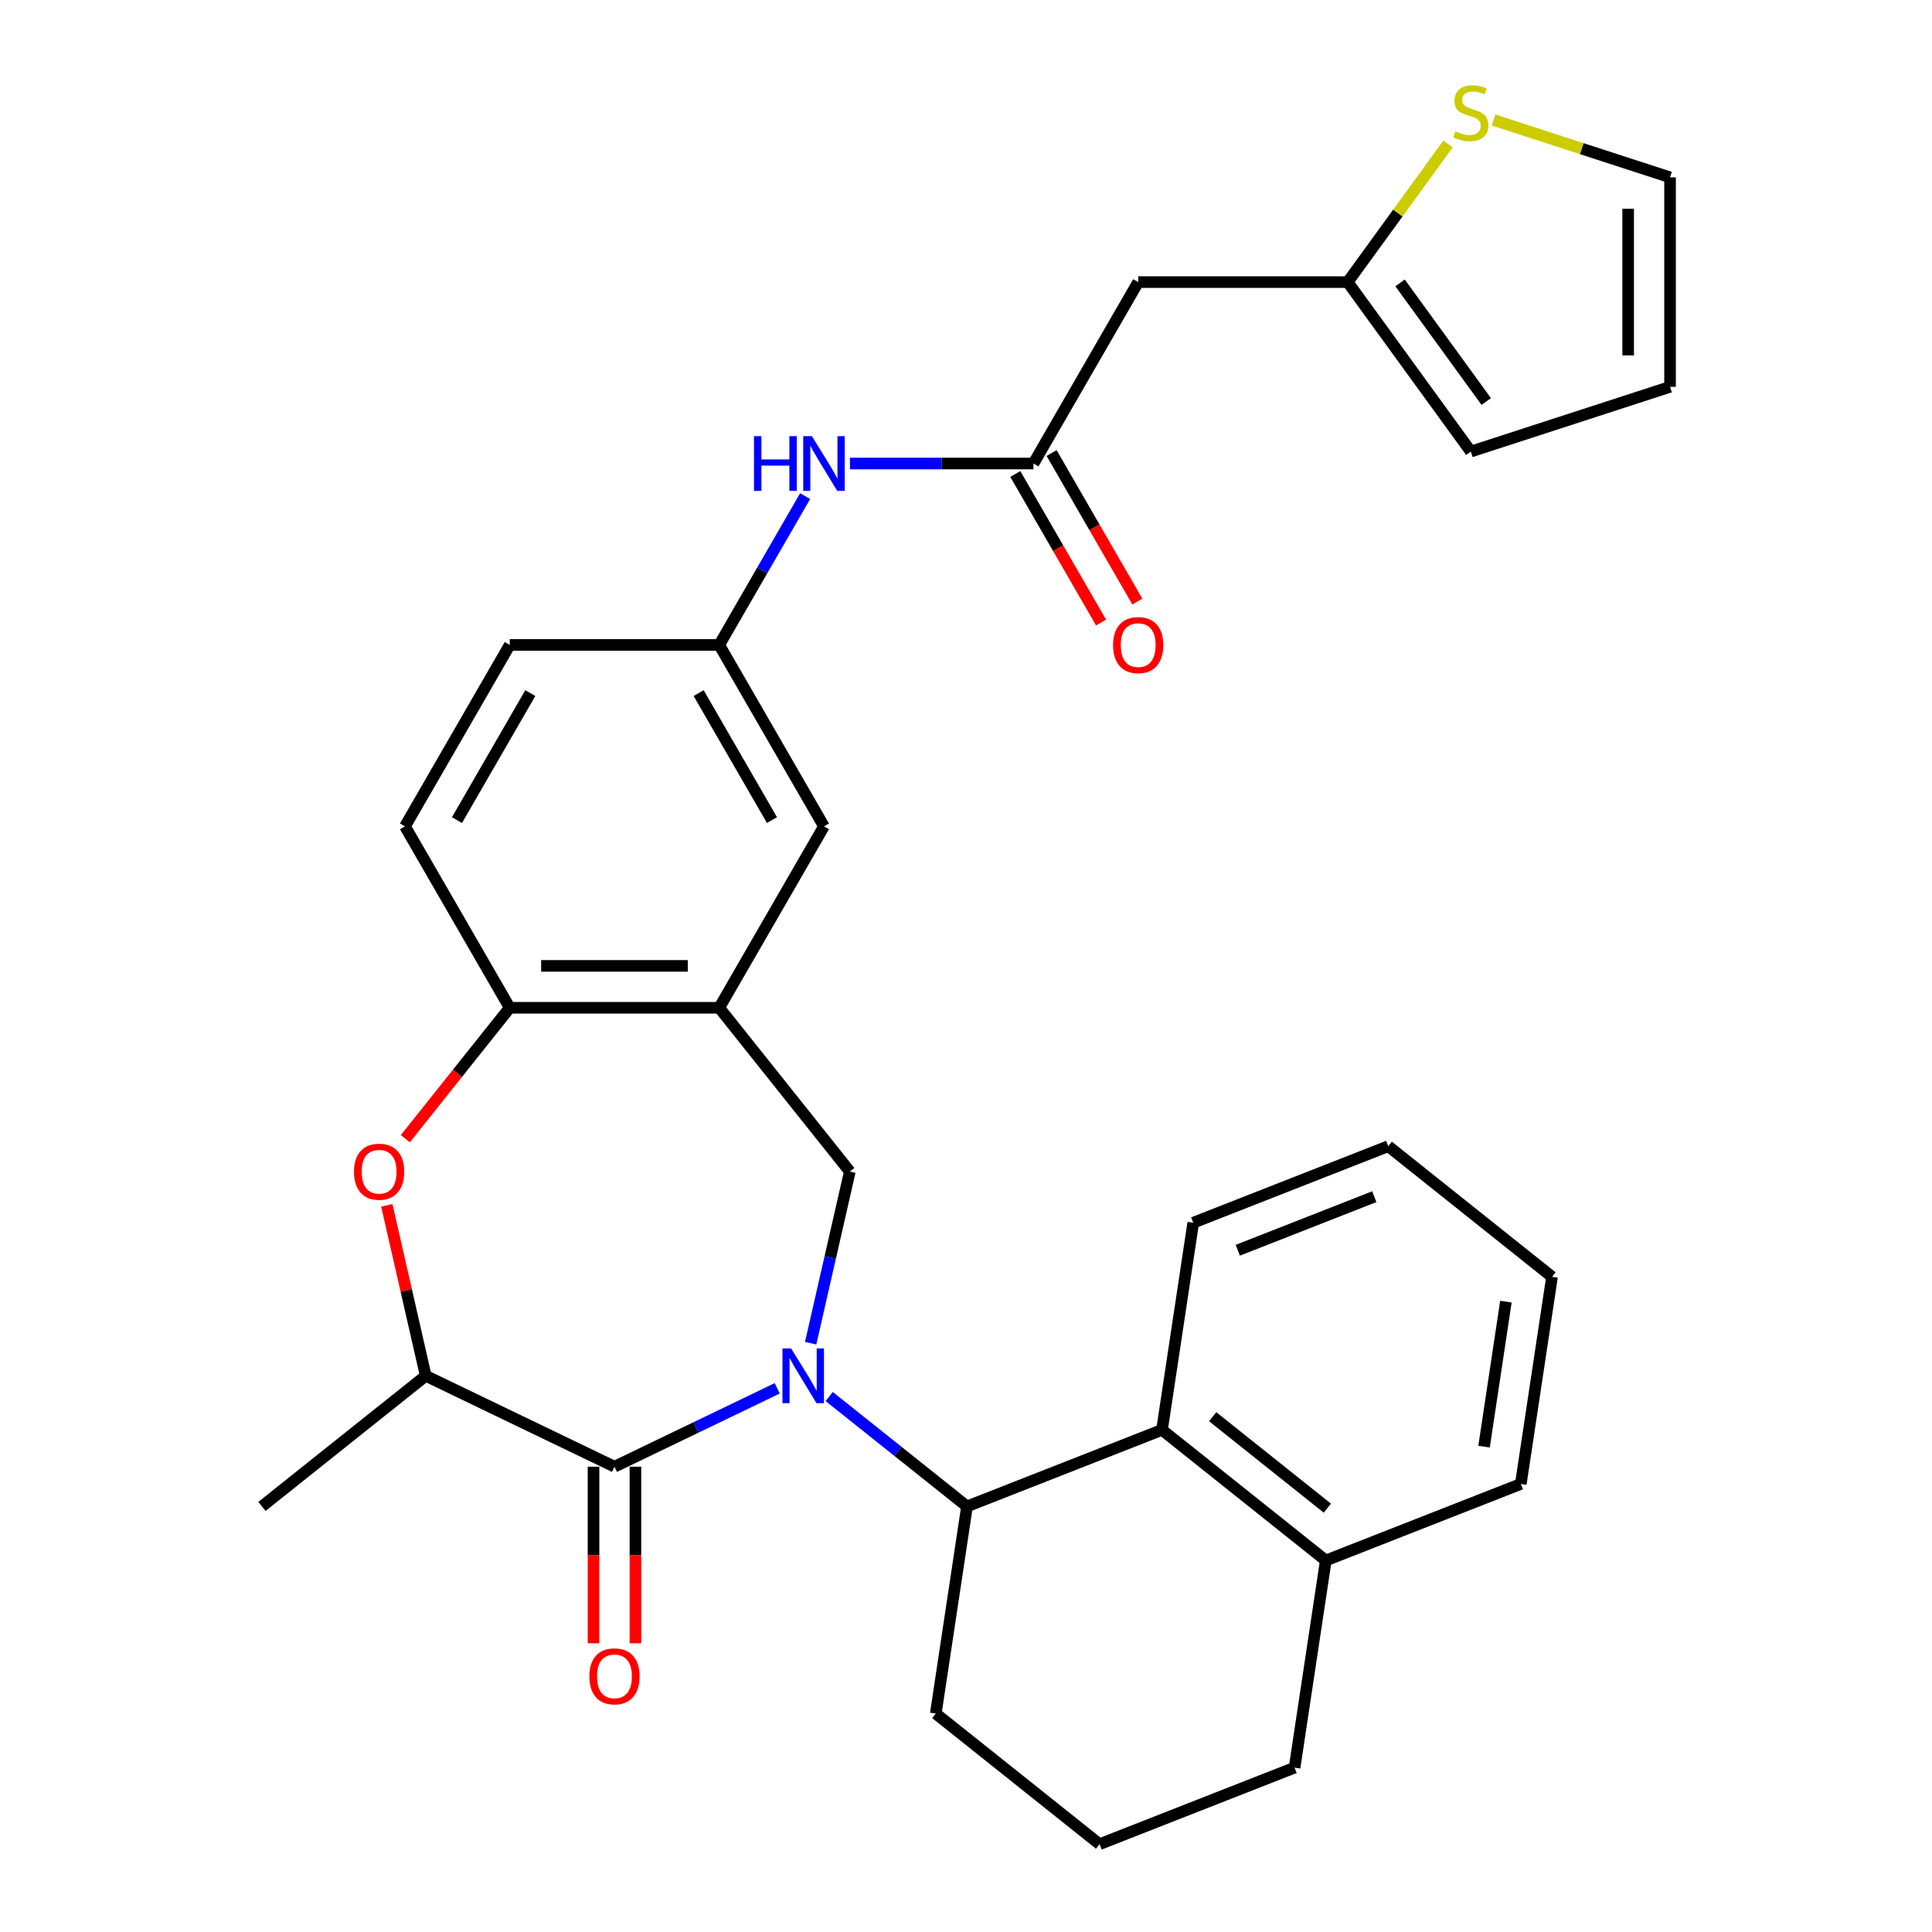 <?xml version='1.0' encoding='iso-8859-1'?>
<svg version='1.1' baseProfile='full'
              xmlns='http://www.w3.org/2000/svg'
                      xmlns:rdkit='http://www.rdkit.org/xml'
                      xmlns:xlink='http://www.w3.org/1999/xlink'
                  xml:space='preserve'
width='1000px' height='1000px' viewBox='0 0 1000 1000'>
<!-- END OF HEADER -->
<rect style='opacity:1.0;fill:#FFFFFF;stroke:none' width='1000' height='1000' x='0' y='0'> </rect>
<path class='bond-0' d='M 402.293,718.592 L 360.172,738.876' style='fill:none;fill-rule:evenodd;stroke:#0000FF;stroke-width:6px;stroke-linecap:butt;stroke-linejoin:miter;stroke-opacity:1' />
<path class='bond-0' d='M 360.172,738.876 L 318.05,759.161' style='fill:none;fill-rule:evenodd;stroke:#000000;stroke-width:6px;stroke-linecap:butt;stroke-linejoin:miter;stroke-opacity:1' />
<path class='bond-1' d='M 429.194,722.841 L 464.856,751.28' style='fill:none;fill-rule:evenodd;stroke:#0000FF;stroke-width:6px;stroke-linecap:butt;stroke-linejoin:miter;stroke-opacity:1' />
<path class='bond-1' d='M 464.856,751.28 L 500.518,779.72' style='fill:none;fill-rule:evenodd;stroke:#000000;stroke-width:6px;stroke-linecap:butt;stroke-linejoin:miter;stroke-opacity:1' />
<path class='bond-2' d='M 419.594,695.243 L 429.733,650.823' style='fill:none;fill-rule:evenodd;stroke:#0000FF;stroke-width:6px;stroke-linecap:butt;stroke-linejoin:miter;stroke-opacity:1' />
<path class='bond-2' d='M 429.733,650.823 L 439.872,606.402' style='fill:none;fill-rule:evenodd;stroke:#000000;stroke-width:6px;stroke-linecap:butt;stroke-linejoin:miter;stroke-opacity:1' />
<path class='bond-5' d='M 318.05,759.161 L 220.358,712.114' style='fill:none;fill-rule:evenodd;stroke:#000000;stroke-width:6px;stroke-linecap:butt;stroke-linejoin:miter;stroke-opacity:1' />
<path class='bond-14' d='M 307.207,759.161 L 307.207,804.861' style='fill:none;fill-rule:evenodd;stroke:#000000;stroke-width:6px;stroke-linecap:butt;stroke-linejoin:miter;stroke-opacity:1' />
<path class='bond-14' d='M 307.207,804.861 L 307.207,850.561' style='fill:none;fill-rule:evenodd;stroke:#FF0000;stroke-width:6px;stroke-linecap:butt;stroke-linejoin:miter;stroke-opacity:1' />
<path class='bond-14' d='M 328.894,759.161 L 328.894,804.861' style='fill:none;fill-rule:evenodd;stroke:#000000;stroke-width:6px;stroke-linecap:butt;stroke-linejoin:miter;stroke-opacity:1' />
<path class='bond-14' d='M 328.894,804.861 L 328.894,850.561' style='fill:none;fill-rule:evenodd;stroke:#FF0000;stroke-width:6px;stroke-linecap:butt;stroke-linejoin:miter;stroke-opacity:1' />
<path class='bond-7' d='M 500.518,779.72 L 601.454,740.106' style='fill:none;fill-rule:evenodd;stroke:#000000;stroke-width:6px;stroke-linecap:butt;stroke-linejoin:miter;stroke-opacity:1' />
<path class='bond-23' d='M 500.518,779.72 L 484.357,886.94' style='fill:none;fill-rule:evenodd;stroke:#000000;stroke-width:6px;stroke-linecap:butt;stroke-linejoin:miter;stroke-opacity:1' />
<path class='bond-3' d='M 439.872,606.402 L 372.266,521.627' style='fill:none;fill-rule:evenodd;stroke:#000000;stroke-width:6px;stroke-linecap:butt;stroke-linejoin:miter;stroke-opacity:1' />
<path class='bond-6' d='M 372.266,521.627 L 263.835,521.627' style='fill:none;fill-rule:evenodd;stroke:#000000;stroke-width:6px;stroke-linecap:butt;stroke-linejoin:miter;stroke-opacity:1' />
<path class='bond-6' d='M 356.001,499.941 L 280.1,499.941' style='fill:none;fill-rule:evenodd;stroke:#000000;stroke-width:6px;stroke-linecap:butt;stroke-linejoin:miter;stroke-opacity:1' />
<path class='bond-13' d='M 372.266,521.627 L 426.482,427.723' style='fill:none;fill-rule:evenodd;stroke:#000000;stroke-width:6px;stroke-linecap:butt;stroke-linejoin:miter;stroke-opacity:1' />
<path class='bond-4' d='M 200.217,623.873 L 210.287,667.993' style='fill:none;fill-rule:evenodd;stroke:#FF0000;stroke-width:6px;stroke-linecap:butt;stroke-linejoin:miter;stroke-opacity:1' />
<path class='bond-4' d='M 210.287,667.993 L 220.358,712.114' style='fill:none;fill-rule:evenodd;stroke:#000000;stroke-width:6px;stroke-linecap:butt;stroke-linejoin:miter;stroke-opacity:1' />
<path class='bond-31' d='M 209.811,589.371 L 236.823,555.499' style='fill:none;fill-rule:evenodd;stroke:#FF0000;stroke-width:6px;stroke-linecap:butt;stroke-linejoin:miter;stroke-opacity:1' />
<path class='bond-31' d='M 236.823,555.499 L 263.835,521.627' style='fill:none;fill-rule:evenodd;stroke:#000000;stroke-width:6px;stroke-linecap:butt;stroke-linejoin:miter;stroke-opacity:1' />
<path class='bond-25' d='M 220.358,712.114 L 135.583,779.72' style='fill:none;fill-rule:evenodd;stroke:#000000;stroke-width:6px;stroke-linecap:butt;stroke-linejoin:miter;stroke-opacity:1' />
<path class='bond-21' d='M 263.835,521.627 L 209.619,427.723' style='fill:none;fill-rule:evenodd;stroke:#000000;stroke-width:6px;stroke-linecap:butt;stroke-linejoin:miter;stroke-opacity:1' />
<path class='bond-17' d='M 601.454,740.106 L 686.229,807.711' style='fill:none;fill-rule:evenodd;stroke:#000000;stroke-width:6px;stroke-linecap:butt;stroke-linejoin:miter;stroke-opacity:1' />
<path class='bond-17' d='M 627.691,733.291 L 687.034,780.615' style='fill:none;fill-rule:evenodd;stroke:#000000;stroke-width:6px;stroke-linecap:butt;stroke-linejoin:miter;stroke-opacity:1' />
<path class='bond-24' d='M 601.454,740.106 L 617.615,632.886' style='fill:none;fill-rule:evenodd;stroke:#000000;stroke-width:6px;stroke-linecap:butt;stroke-linejoin:miter;stroke-opacity:1' />
<path class='bond-8' d='M 534.913,239.915 L 487.422,239.915' style='fill:none;fill-rule:evenodd;stroke:#000000;stroke-width:6px;stroke-linecap:butt;stroke-linejoin:miter;stroke-opacity:1' />
<path class='bond-8' d='M 487.422,239.915 L 439.932,239.915' style='fill:none;fill-rule:evenodd;stroke:#0000FF;stroke-width:6px;stroke-linecap:butt;stroke-linejoin:miter;stroke-opacity:1' />
<path class='bond-9' d='M 534.913,239.915 L 589.128,146.011' style='fill:none;fill-rule:evenodd;stroke:#000000;stroke-width:6px;stroke-linecap:butt;stroke-linejoin:miter;stroke-opacity:1' />
<path class='bond-19' d='M 525.522,245.337 L 547.714,283.773' style='fill:none;fill-rule:evenodd;stroke:#000000;stroke-width:6px;stroke-linecap:butt;stroke-linejoin:miter;stroke-opacity:1' />
<path class='bond-19' d='M 547.714,283.773 L 569.905,322.21' style='fill:none;fill-rule:evenodd;stroke:#FF0000;stroke-width:6px;stroke-linecap:butt;stroke-linejoin:miter;stroke-opacity:1' />
<path class='bond-19' d='M 544.303,234.493 L 566.494,272.93' style='fill:none;fill-rule:evenodd;stroke:#000000;stroke-width:6px;stroke-linecap:butt;stroke-linejoin:miter;stroke-opacity:1' />
<path class='bond-19' d='M 566.494,272.93 L 588.686,311.367' style='fill:none;fill-rule:evenodd;stroke:#FF0000;stroke-width:6px;stroke-linecap:butt;stroke-linejoin:miter;stroke-opacity:1' />
<path class='bond-10' d='M 589.128,146.011 L 697.559,146.011' style='fill:none;fill-rule:evenodd;stroke:#000000;stroke-width:6px;stroke-linecap:butt;stroke-linejoin:miter;stroke-opacity:1' />
<path class='bond-11' d='M 697.559,146.011 L 723.531,110.264' style='fill:none;fill-rule:evenodd;stroke:#000000;stroke-width:6px;stroke-linecap:butt;stroke-linejoin:miter;stroke-opacity:1' />
<path class='bond-11' d='M 723.531,110.264 L 749.502,74.517' style='fill:none;fill-rule:evenodd;stroke:#CCCC00;stroke-width:6px;stroke-linecap:butt;stroke-linejoin:miter;stroke-opacity:1' />
<path class='bond-18' d='M 697.559,146.011 L 761.293,233.733' style='fill:none;fill-rule:evenodd;stroke:#000000;stroke-width:6px;stroke-linecap:butt;stroke-linejoin:miter;stroke-opacity:1' />
<path class='bond-18' d='M 724.664,146.422 L 769.278,207.828' style='fill:none;fill-rule:evenodd;stroke:#000000;stroke-width:6px;stroke-linecap:butt;stroke-linejoin:miter;stroke-opacity:1' />
<path class='bond-16' d='M 773.084,62.119 L 818.751,76.957' style='fill:none;fill-rule:evenodd;stroke:#CCCC00;stroke-width:6px;stroke-linecap:butt;stroke-linejoin:miter;stroke-opacity:1' />
<path class='bond-16' d='M 818.751,76.957 L 864.417,91.795' style='fill:none;fill-rule:evenodd;stroke:#000000;stroke-width:6px;stroke-linecap:butt;stroke-linejoin:miter;stroke-opacity:1' />
<path class='bond-12' d='M 416.741,256.786 L 394.504,295.302' style='fill:none;fill-rule:evenodd;stroke:#0000FF;stroke-width:6px;stroke-linecap:butt;stroke-linejoin:miter;stroke-opacity:1' />
<path class='bond-12' d='M 394.504,295.302 L 372.266,333.819' style='fill:none;fill-rule:evenodd;stroke:#000000;stroke-width:6px;stroke-linecap:butt;stroke-linejoin:miter;stroke-opacity:1' />
<path class='bond-15' d='M 426.482,427.723 L 372.266,333.819' style='fill:none;fill-rule:evenodd;stroke:#000000;stroke-width:6px;stroke-linecap:butt;stroke-linejoin:miter;stroke-opacity:1' />
<path class='bond-15' d='M 399.568,424.48 L 361.618,358.748' style='fill:none;fill-rule:evenodd;stroke:#000000;stroke-width:6px;stroke-linecap:butt;stroke-linejoin:miter;stroke-opacity:1' />
<path class='bond-34' d='M 372.266,333.819 L 263.835,333.819' style='fill:none;fill-rule:evenodd;stroke:#000000;stroke-width:6px;stroke-linecap:butt;stroke-linejoin:miter;stroke-opacity:1' />
<path class='bond-35' d='M 864.417,91.795 L 864.417,200.226' style='fill:none;fill-rule:evenodd;stroke:#000000;stroke-width:6px;stroke-linecap:butt;stroke-linejoin:miter;stroke-opacity:1' />
<path class='bond-35' d='M 842.731,108.06 L 842.731,183.962' style='fill:none;fill-rule:evenodd;stroke:#000000;stroke-width:6px;stroke-linecap:butt;stroke-linejoin:miter;stroke-opacity:1' />
<path class='bond-28' d='M 686.229,807.711 L 787.164,768.097' style='fill:none;fill-rule:evenodd;stroke:#000000;stroke-width:6px;stroke-linecap:butt;stroke-linejoin:miter;stroke-opacity:1' />
<path class='bond-32' d='M 686.229,807.711 L 670.068,914.931' style='fill:none;fill-rule:evenodd;stroke:#000000;stroke-width:6px;stroke-linecap:butt;stroke-linejoin:miter;stroke-opacity:1' />
<path class='bond-20' d='M 761.293,233.733 L 864.417,200.226' style='fill:none;fill-rule:evenodd;stroke:#000000;stroke-width:6px;stroke-linecap:butt;stroke-linejoin:miter;stroke-opacity:1' />
<path class='bond-22' d='M 209.619,427.723 L 263.835,333.819' style='fill:none;fill-rule:evenodd;stroke:#000000;stroke-width:6px;stroke-linecap:butt;stroke-linejoin:miter;stroke-opacity:1' />
<path class='bond-22' d='M 236.533,424.48 L 274.483,358.748' style='fill:none;fill-rule:evenodd;stroke:#000000;stroke-width:6px;stroke-linecap:butt;stroke-linejoin:miter;stroke-opacity:1' />
<path class='bond-26' d='M 484.357,886.94 L 569.132,954.545' style='fill:none;fill-rule:evenodd;stroke:#000000;stroke-width:6px;stroke-linecap:butt;stroke-linejoin:miter;stroke-opacity:1' />
<path class='bond-29' d='M 617.615,632.886 L 718.55,593.271' style='fill:none;fill-rule:evenodd;stroke:#000000;stroke-width:6px;stroke-linecap:butt;stroke-linejoin:miter;stroke-opacity:1' />
<path class='bond-29' d='M 640.678,647.131 L 711.333,619.401' style='fill:none;fill-rule:evenodd;stroke:#000000;stroke-width:6px;stroke-linecap:butt;stroke-linejoin:miter;stroke-opacity:1' />
<path class='bond-27' d='M 569.132,954.545 L 670.068,914.931' style='fill:none;fill-rule:evenodd;stroke:#000000;stroke-width:6px;stroke-linecap:butt;stroke-linejoin:miter;stroke-opacity:1' />
<path class='bond-33' d='M 787.164,768.097 L 803.325,660.877' style='fill:none;fill-rule:evenodd;stroke:#000000;stroke-width:6px;stroke-linecap:butt;stroke-linejoin:miter;stroke-opacity:1' />
<path class='bond-33' d='M 768.144,748.782 L 779.457,673.728' style='fill:none;fill-rule:evenodd;stroke:#000000;stroke-width:6px;stroke-linecap:butt;stroke-linejoin:miter;stroke-opacity:1' />
<path class='bond-30' d='M 718.55,593.271 L 803.325,660.877' style='fill:none;fill-rule:evenodd;stroke:#000000;stroke-width:6px;stroke-linecap:butt;stroke-linejoin:miter;stroke-opacity:1' />
<path  class='atom-0' d='M 409.483 697.954
L 418.763 712.954
Q 419.683 714.434, 421.163 717.114
Q 422.643 719.794, 422.723 719.954
L 422.723 697.954
L 426.483 697.954
L 426.483 726.274
L 422.603 726.274
L 412.643 709.874
Q 411.483 707.954, 410.243 705.754
Q 409.043 703.554, 408.683 702.874
L 408.683 726.274
L 405.003 726.274
L 405.003 697.954
L 409.483 697.954
' fill='#0000FF'/>
<path  class='atom-5' d='M 183.229 606.482
Q 183.229 599.682, 186.589 595.882
Q 189.949 592.082, 196.229 592.082
Q 202.509 592.082, 205.869 595.882
Q 209.229 599.682, 209.229 606.482
Q 209.229 613.362, 205.829 617.282
Q 202.429 621.162, 196.229 621.162
Q 189.989 621.162, 186.589 617.282
Q 183.229 613.402, 183.229 606.482
M 196.229 617.962
Q 200.549 617.962, 202.869 615.082
Q 205.229 612.162, 205.229 606.482
Q 205.229 600.922, 202.869 598.122
Q 200.549 595.282, 196.229 595.282
Q 191.909 595.282, 189.549 598.082
Q 187.229 600.882, 187.229 606.482
Q 187.229 612.202, 189.549 615.082
Q 191.909 617.962, 196.229 617.962
' fill='#FF0000'/>
<path  class='atom-12' d='M 753.293 68.008
Q 753.613 68.128, 754.933 68.688
Q 756.253 69.248, 757.693 69.608
Q 759.173 69.928, 760.613 69.928
Q 763.293 69.928, 764.853 68.648
Q 766.413 67.328, 766.413 65.048
Q 766.413 63.488, 765.613 62.528
Q 764.853 61.568, 763.653 61.048
Q 762.453 60.528, 760.453 59.928
Q 757.933 59.168, 756.413 58.448
Q 754.933 57.728, 753.853 56.208
Q 752.813 54.688, 752.813 52.128
Q 752.813 48.568, 755.213 46.368
Q 757.653 44.168, 762.453 44.168
Q 765.733 44.168, 769.453 45.728
L 768.533 48.808
Q 765.133 47.408, 762.573 47.408
Q 759.813 47.408, 758.293 48.568
Q 756.773 49.688, 756.813 51.648
Q 756.813 53.168, 757.573 54.088
Q 758.373 55.008, 759.493 55.528
Q 760.653 56.048, 762.573 56.648
Q 765.133 57.448, 766.653 58.248
Q 768.173 59.048, 769.253 60.688
Q 770.373 62.288, 770.373 65.048
Q 770.373 68.968, 767.733 71.088
Q 765.133 73.168, 760.773 73.168
Q 758.253 73.168, 756.333 72.608
Q 754.453 72.088, 752.213 71.168
L 753.293 68.008
' fill='#CCCC00'/>
<path  class='atom-13' d='M 390.262 225.755
L 394.102 225.755
L 394.102 237.795
L 408.582 237.795
L 408.582 225.755
L 412.422 225.755
L 412.422 254.075
L 408.582 254.075
L 408.582 240.995
L 394.102 240.995
L 394.102 254.075
L 390.262 254.075
L 390.262 225.755
' fill='#0000FF'/>
<path  class='atom-13' d='M 420.222 225.755
L 429.502 240.755
Q 430.422 242.235, 431.902 244.915
Q 433.382 247.595, 433.462 247.755
L 433.462 225.755
L 437.222 225.755
L 437.222 254.075
L 433.342 254.075
L 423.382 237.675
Q 422.222 235.755, 420.982 233.555
Q 419.782 231.355, 419.422 230.675
L 419.422 254.075
L 415.742 254.075
L 415.742 225.755
L 420.222 225.755
' fill='#0000FF'/>
<path  class='atom-15' d='M 305.05 867.672
Q 305.05 860.872, 308.41 857.072
Q 311.77 853.272, 318.05 853.272
Q 324.33 853.272, 327.69 857.072
Q 331.05 860.872, 331.05 867.672
Q 331.05 874.552, 327.65 878.472
Q 324.25 882.352, 318.05 882.352
Q 311.81 882.352, 308.41 878.472
Q 305.05 874.592, 305.05 867.672
M 318.05 879.152
Q 322.37 879.152, 324.69 876.272
Q 327.05 873.352, 327.05 867.672
Q 327.05 862.112, 324.69 859.312
Q 322.37 856.472, 318.05 856.472
Q 313.73 856.472, 311.37 859.272
Q 309.05 862.072, 309.05 867.672
Q 309.05 873.392, 311.37 876.272
Q 313.73 879.152, 318.05 879.152
' fill='#FF0000'/>
<path  class='atom-20' d='M 576.128 333.899
Q 576.128 327.099, 579.488 323.299
Q 582.848 319.499, 589.128 319.499
Q 595.408 319.499, 598.768 323.299
Q 602.128 327.099, 602.128 333.899
Q 602.128 340.779, 598.728 344.699
Q 595.328 348.579, 589.128 348.579
Q 582.888 348.579, 579.488 344.699
Q 576.128 340.819, 576.128 333.899
M 589.128 345.379
Q 593.448 345.379, 595.768 342.499
Q 598.128 339.579, 598.128 333.899
Q 598.128 328.339, 595.768 325.539
Q 593.448 322.699, 589.128 322.699
Q 584.808 322.699, 582.448 325.499
Q 580.128 328.299, 580.128 333.899
Q 580.128 339.619, 582.448 342.499
Q 584.808 345.379, 589.128 345.379
' fill='#FF0000'/>
</svg>

